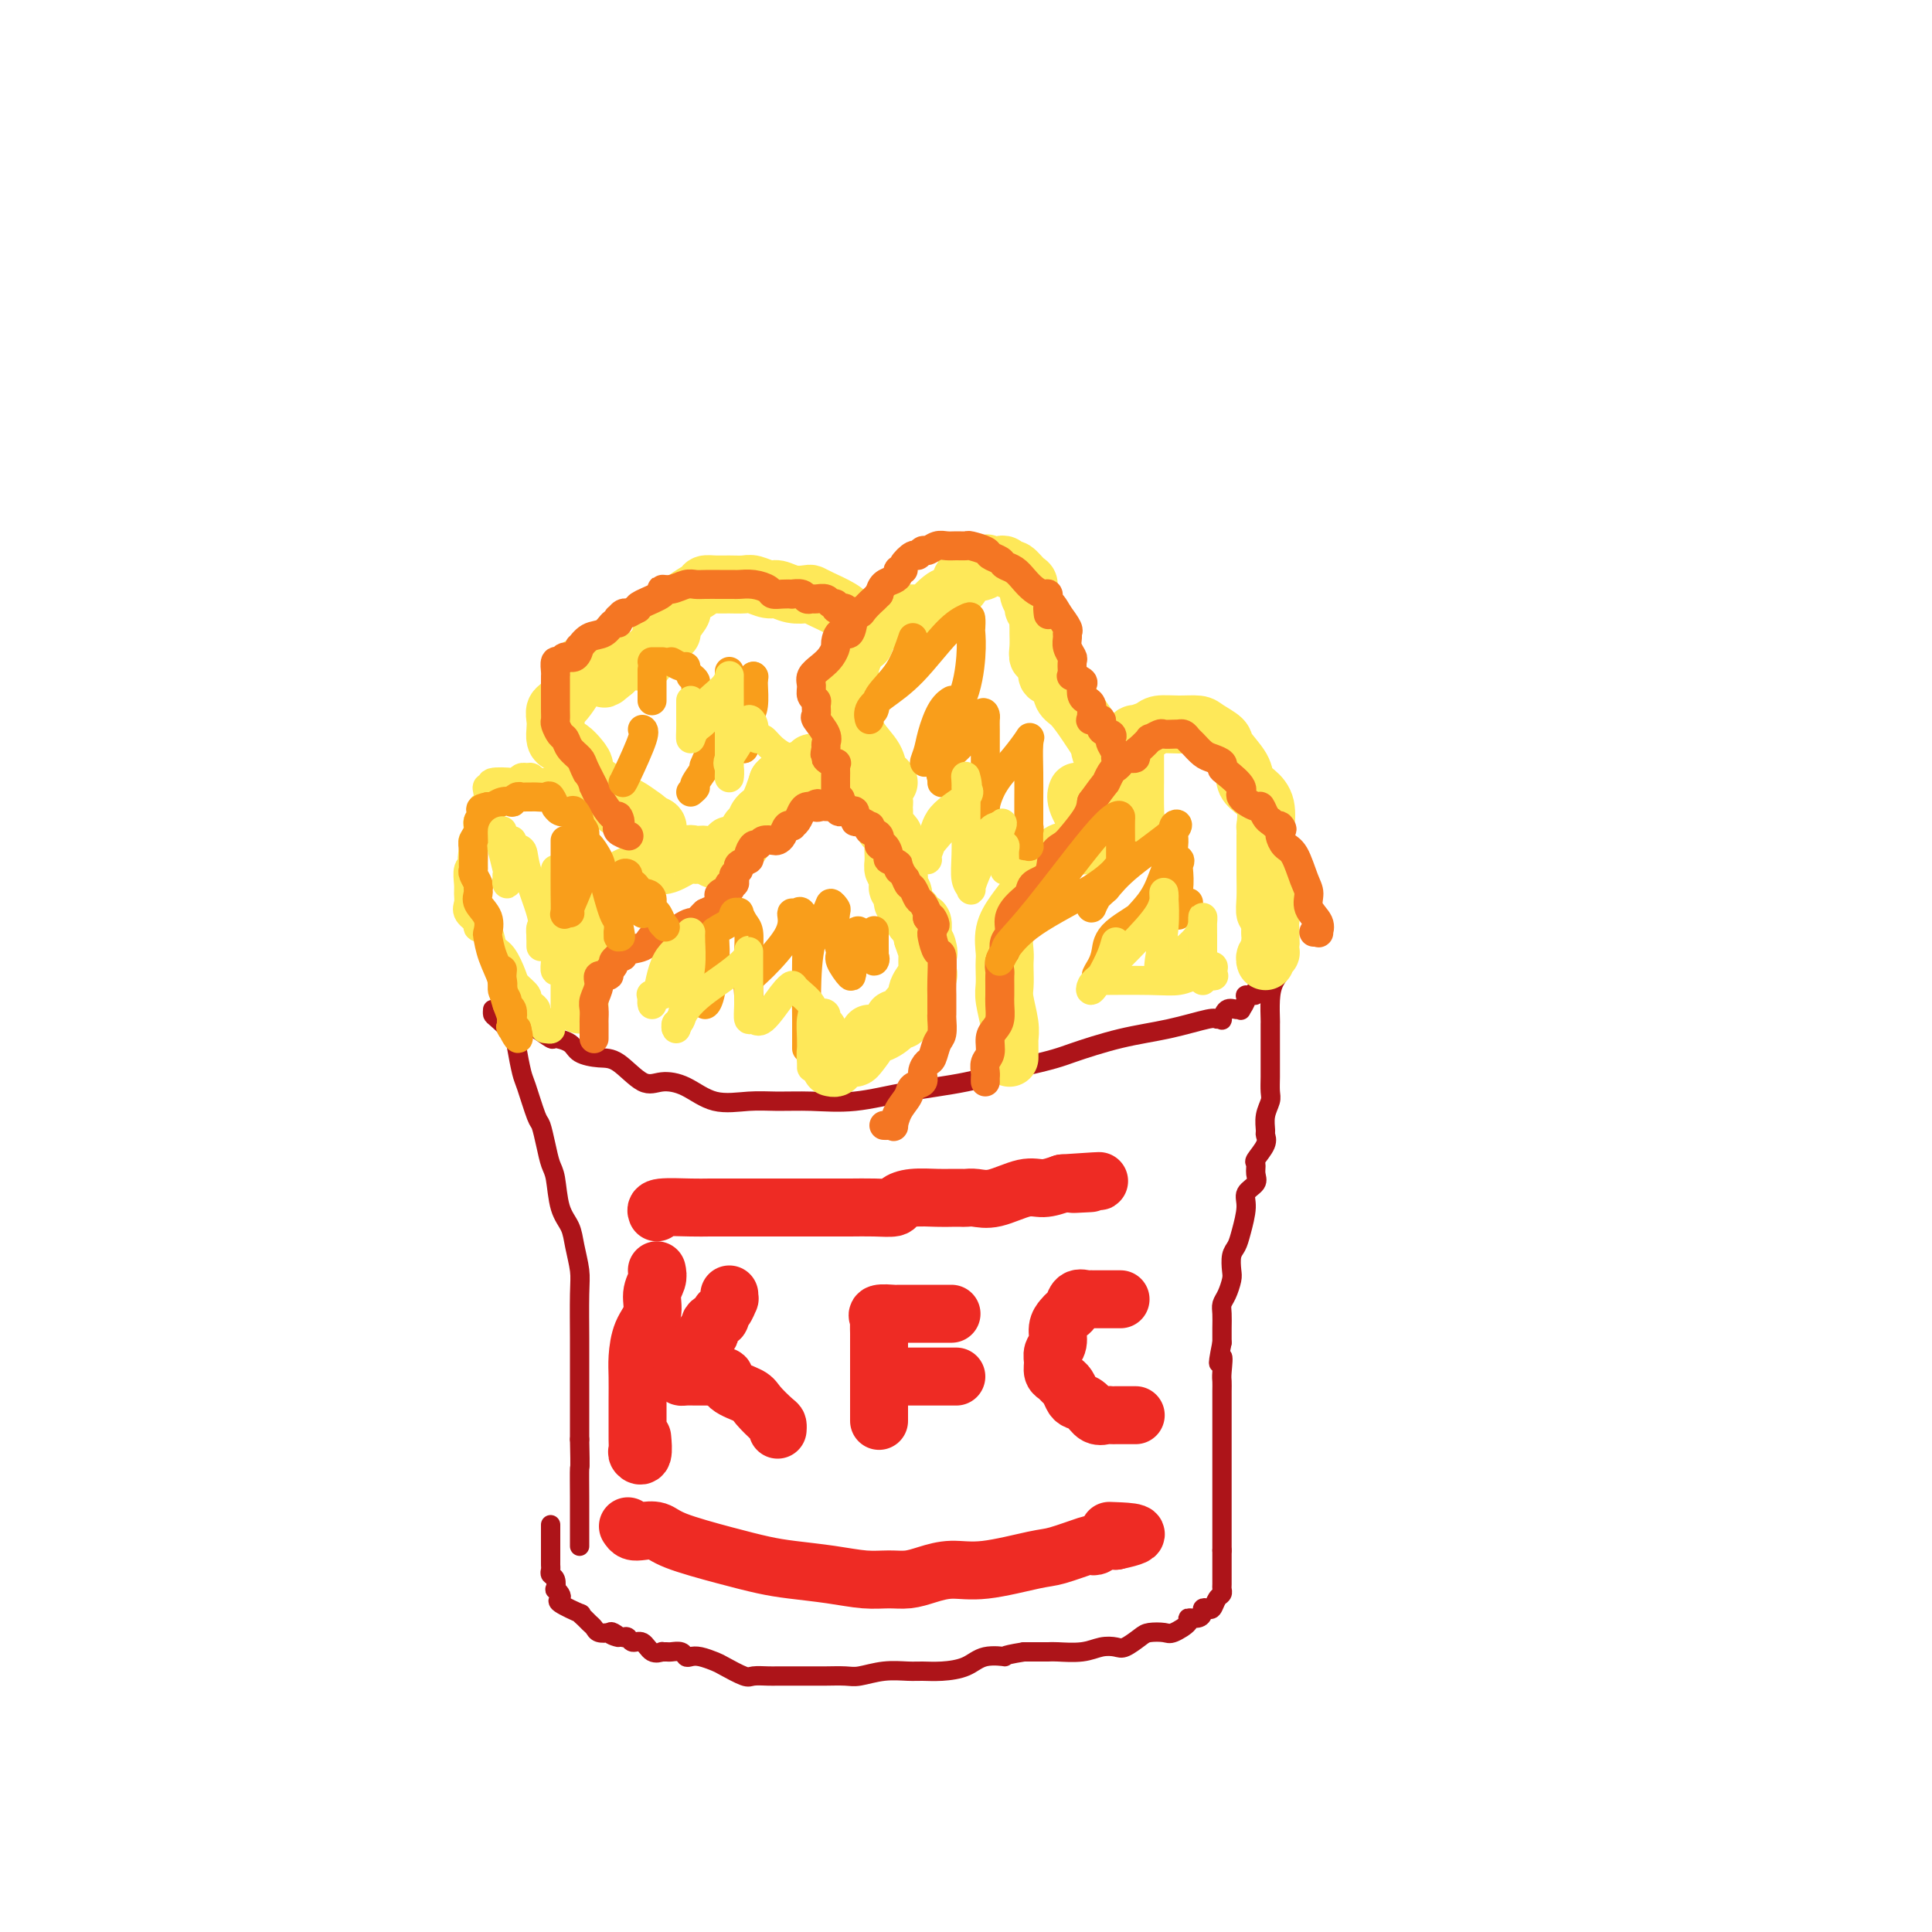 <svg viewBox='0 0 400 400' version='1.1' xmlns='http://www.w3.org/2000/svg' xmlns:xlink='http://www.w3.org/1999/xlink'><g fill='none' stroke='#AD1419' stroke-width='4' stroke-linecap='round' stroke-linejoin='round'><path d='M102,209c-0.028,0.386 -0.057,0.772 0,1c0.057,0.228 0.199,0.297 1,1c0.801,0.703 2.260,2.038 3,3c0.740,0.962 0.762,1.551 1,3c0.238,1.449 0.694,3.759 1,5c0.306,1.241 0.463,1.414 1,3c0.537,1.586 1.454,4.585 2,6c0.546,1.415 0.723,1.246 1,2c0.277,0.754 0.655,2.431 1,4c0.345,1.569 0.655,3.030 1,4c0.345,0.970 0.723,1.449 1,3c0.277,1.551 0.452,4.174 1,6c0.548,1.826 1.467,2.856 2,4c0.533,1.144 0.679,2.402 1,4c0.321,1.598 0.818,3.535 1,5c0.182,1.465 0.049,2.458 0,5c-0.049,2.542 -0.013,6.631 0,9c0.013,2.369 0.003,3.016 0,4c-0.003,0.984 -0.001,2.303 0,4c0.001,1.697 0.000,3.770 0,6c-0.000,2.230 -0.000,4.615 0,7'/><path d='M120,298c0.155,7.241 0.041,5.343 0,6c-0.041,0.657 -0.011,3.868 0,6c0.011,2.132 0.003,3.184 0,4c-0.003,0.816 -0.001,1.397 0,2c0.001,0.603 0.000,1.229 0,2c-0.000,0.771 -0.000,1.688 0,2c0.000,0.312 0.000,0.020 0,0c-0.000,-0.020 -0.000,0.232 0,0c0.000,-0.232 0.000,-0.947 0,-2c-0.000,-1.053 -0.000,-2.444 0,-3c0.000,-0.556 0.000,-0.278 0,0'/><path d='M104,211c0.326,-0.007 0.652,-0.014 1,0c0.348,0.014 0.717,0.050 1,0c0.283,-0.050 0.479,-0.186 1,0c0.521,0.186 1.365,0.693 2,1c0.635,0.307 1.060,0.414 2,1c0.940,0.586 2.393,1.649 3,2c0.607,0.351 0.366,-0.011 1,0c0.634,0.011 2.144,0.396 3,1c0.856,0.604 1.060,1.426 2,2c0.940,0.574 2.616,0.901 4,1c1.384,0.099 2.475,-0.029 4,1c1.525,1.029 3.484,3.214 5,4c1.516,0.786 2.588,0.172 4,0c1.412,-0.172 3.165,0.097 5,1c1.835,0.903 3.753,2.440 6,3c2.247,0.560 4.822,0.144 7,0c2.178,-0.144 3.957,-0.016 6,0c2.043,0.016 4.348,-0.081 7,0c2.652,0.081 5.649,0.341 9,0c3.351,-0.341 7.056,-1.284 11,-2c3.944,-0.716 8.127,-1.205 12,-2c3.873,-0.795 7.437,-1.898 11,-3'/><path d='M211,221c7.274,-1.604 8.460,-2.114 11,-3c2.540,-0.886 6.436,-2.147 10,-3c3.564,-0.853 6.797,-1.298 10,-2c3.203,-0.702 6.377,-1.660 8,-2c1.623,-0.340 1.695,-0.063 2,0c0.305,0.063 0.842,-0.089 1,0c0.158,0.089 -0.064,0.418 0,0c0.064,-0.418 0.414,-1.583 1,-2c0.586,-0.417 1.409,-0.088 2,0c0.591,0.088 0.951,-0.066 1,0c0.049,0.066 -0.213,0.353 0,0c0.213,-0.353 0.902,-1.346 1,-2c0.098,-0.654 -0.394,-0.968 0,-1c0.394,-0.032 1.675,0.217 2,0c0.325,-0.217 -0.307,-0.899 0,-1c0.307,-0.101 1.554,0.379 2,0c0.446,-0.379 0.092,-1.618 0,-2c-0.092,-0.382 0.078,0.094 0,0c-0.078,-0.094 -0.406,-0.756 0,-1c0.406,-0.244 1.544,-0.070 2,0c0.456,0.070 0.228,0.035 0,0'/><path d='M264,202c1.762,-1.346 0.668,-0.210 0,1c-0.668,1.210 -0.911,2.496 -1,4c-0.089,1.504 -0.024,3.226 0,4c0.024,0.774 0.006,0.598 0,1c-0.006,0.402 -0.002,1.380 0,2c0.002,0.620 0.000,0.880 0,2c-0.000,1.120 0.001,3.100 0,4c-0.001,0.900 -0.004,0.719 0,1c0.004,0.281 0.015,1.025 0,2c-0.015,0.975 -0.057,2.183 0,3c0.057,0.817 0.214,1.243 0,2c-0.214,0.757 -0.797,1.846 -1,3c-0.203,1.154 -0.026,2.374 0,3c0.026,0.626 -0.099,0.657 0,1c0.099,0.343 0.421,0.998 0,2c-0.421,1.002 -1.585,2.351 -2,3c-0.415,0.649 -0.082,0.598 0,1c0.082,0.402 -0.086,1.259 0,2c0.086,0.741 0.427,1.368 0,2c-0.427,0.632 -1.621,1.270 -2,2c-0.379,0.730 0.056,1.550 0,3c-0.056,1.450 -0.603,3.528 -1,5c-0.397,1.472 -0.645,2.337 -1,3c-0.355,0.663 -0.817,1.122 -1,2c-0.183,0.878 -0.088,2.174 0,3c0.088,0.826 0.167,1.183 0,2c-0.167,0.817 -0.581,2.095 -1,3c-0.419,0.905 -0.844,1.439 -1,2c-0.156,0.561 -0.042,1.151 0,2c0.042,0.849 0.012,1.957 0,3c-0.012,1.043 -0.006,2.022 0,3'/><path d='M253,278c-1.392,6.866 -0.373,3.531 0,3c0.373,-0.531 0.100,1.742 0,3c-0.100,1.258 -0.027,1.502 0,2c0.027,0.498 0.007,1.250 0,2c-0.007,0.750 -0.002,1.498 0,2c0.002,0.502 0.001,0.757 0,1c-0.001,0.243 -0.000,0.474 0,1c0.000,0.526 0.000,1.345 0,2c-0.000,0.655 -0.000,1.144 0,2c0.000,0.856 0.000,2.079 0,3c-0.000,0.921 -0.000,1.542 0,2c0.000,0.458 0.000,0.754 0,1c-0.000,0.246 -0.000,0.442 0,1c0.000,0.558 0.000,1.477 0,2c-0.000,0.523 -0.000,0.651 0,2c0.000,1.349 0.000,3.920 0,5c-0.000,1.080 -0.000,0.671 0,1c0.000,0.329 0.000,1.397 0,2c-0.000,0.603 -0.000,0.740 0,1c0.000,0.260 0.000,0.643 0,1c-0.000,0.357 -0.000,0.687 0,1c0.000,0.313 0.000,0.610 0,1c-0.000,0.390 -0.000,0.874 0,1c0.000,0.126 0.000,-0.107 0,0c0.000,0.107 0.000,0.553 0,1'/><path d='M253,321c-0.000,6.992 -0.000,2.973 0,2c0.000,-0.973 0.001,1.102 0,2c-0.001,0.898 -0.003,0.621 0,1c0.003,0.379 0.012,1.416 0,2c-0.012,0.584 -0.044,0.717 0,1c0.044,0.283 0.166,0.716 0,1c-0.166,0.284 -0.618,0.419 -1,1c-0.382,0.581 -0.692,1.610 -1,2c-0.308,0.390 -0.613,0.143 -1,0c-0.387,-0.143 -0.858,-0.180 -1,0c-0.142,0.180 0.043,0.578 0,1c-0.043,0.422 -0.314,0.870 -1,1c-0.686,0.130 -1.787,-0.057 -2,0c-0.213,0.057 0.464,0.357 0,1c-0.464,0.643 -2.068,1.630 -3,2c-0.932,0.370 -1.194,0.124 -2,0c-0.806,-0.124 -2.158,-0.125 -3,0c-0.842,0.125 -1.175,0.377 -2,1c-0.825,0.623 -2.144,1.617 -3,2c-0.856,0.383 -1.250,0.155 -2,0c-0.750,-0.155 -1.857,-0.238 -3,0c-1.143,0.238 -2.323,0.796 -4,1c-1.677,0.204 -3.852,0.055 -5,0c-1.148,-0.055 -1.271,-0.015 -2,0c-0.729,0.015 -2.066,0.004 -3,0c-0.934,-0.004 -1.467,-0.002 -2,0'/><path d='M212,342c-5.506,0.873 -3.772,1.057 -4,1c-0.228,-0.057 -2.419,-0.355 -4,0c-1.581,0.355 -2.554,1.362 -4,2c-1.446,0.638 -3.367,0.907 -5,1c-1.633,0.093 -2.977,0.011 -4,0c-1.023,-0.011 -1.723,0.050 -3,0c-1.277,-0.050 -3.131,-0.209 -5,0c-1.869,0.209 -3.753,0.788 -5,1c-1.247,0.212 -1.857,0.057 -3,0c-1.143,-0.057 -2.819,-0.015 -4,0c-1.181,0.015 -1.868,0.004 -3,0c-1.132,-0.004 -2.710,0.001 -4,0c-1.290,-0.001 -2.293,-0.007 -3,0c-0.707,0.007 -1.119,0.027 -2,0c-0.881,-0.027 -2.232,-0.102 -3,0c-0.768,0.102 -0.955,0.381 -2,0c-1.045,-0.381 -2.949,-1.422 -4,-2c-1.051,-0.578 -1.250,-0.695 -2,-1c-0.750,-0.305 -2.050,-0.800 -3,-1c-0.950,-0.200 -1.550,-0.106 -2,0c-0.450,0.106 -0.752,0.225 -1,0c-0.248,-0.225 -0.443,-0.793 -1,-1c-0.557,-0.207 -1.476,-0.053 -2,0c-0.524,0.053 -0.654,0.007 -1,0c-0.346,-0.007 -0.908,0.027 -1,0c-0.092,-0.027 0.288,-0.116 0,0c-0.288,0.116 -1.243,0.437 -2,0c-0.757,-0.437 -1.316,-1.633 -2,-2c-0.684,-0.367 -1.492,0.093 -2,0c-0.508,-0.093 -0.717,-0.741 -1,-1c-0.283,-0.259 -0.642,-0.130 -1,0'/><path d='M129,339c-4.351,-1.178 -1.729,-0.122 -1,0c0.729,0.122 -0.435,-0.688 -1,-1c-0.565,-0.312 -0.532,-0.125 -1,0c-0.468,0.125 -1.437,0.187 -2,0c-0.563,-0.187 -0.721,-0.623 -1,-1c-0.279,-0.377 -0.678,-0.696 -1,-1c-0.322,-0.304 -0.566,-0.592 -1,-1c-0.434,-0.408 -1.058,-0.935 -1,-1c0.058,-0.065 0.796,0.332 0,0c-0.796,-0.332 -3.128,-1.394 -4,-2c-0.872,-0.606 -0.285,-0.758 0,-1c0.285,-0.242 0.269,-0.576 0,-1c-0.269,-0.424 -0.790,-0.940 -1,-1c-0.210,-0.060 -0.109,0.335 0,0c0.109,-0.335 0.225,-1.399 0,-2c-0.225,-0.601 -0.792,-0.738 -1,-1c-0.208,-0.262 -0.056,-0.647 0,-1c0.056,-0.353 0.015,-0.674 0,-1c-0.015,-0.326 -0.004,-0.659 0,-1c0.004,-0.341 0.001,-0.691 0,-1c-0.001,-0.309 -0.000,-0.578 0,-1c0.000,-0.422 0.000,-0.998 0,-2c-0.000,-1.002 -0.000,-2.429 0,-3c0.000,-0.571 0.000,-0.285 0,0'/></g>
<g fill='none' stroke='#EE2B24' stroke-width='12' stroke-linecap='round' stroke-linejoin='round'><path d='M136,263c0.127,0.604 0.255,1.207 0,2c-0.255,0.793 -0.891,1.775 -1,3c-0.109,1.225 0.311,2.694 0,4c-0.311,1.306 -1.351,2.451 -2,4c-0.649,1.549 -0.906,3.503 -1,5c-0.094,1.497 -0.025,2.536 0,4c0.025,1.464 0.007,3.352 0,5c-0.007,1.648 -0.003,3.058 0,4c0.003,0.942 0.005,1.418 0,2c-0.005,0.582 -0.015,1.269 0,2c0.015,0.731 0.057,1.505 0,2c-0.057,0.495 -0.211,0.710 0,1c0.211,0.290 0.788,0.655 1,0c0.212,-0.655 0.061,-2.330 0,-3c-0.061,-0.670 -0.030,-0.335 0,0'/><path d='M151,268c-0.021,0.477 -0.042,0.954 0,1c0.042,0.046 0.147,-0.340 0,0c-0.147,0.340 -0.546,1.405 -1,2c-0.454,0.595 -0.963,0.719 -1,1c-0.037,0.281 0.398,0.718 0,1c-0.398,0.282 -1.631,0.408 -2,1c-0.369,0.592 0.125,1.650 0,2c-0.125,0.350 -0.869,-0.007 -1,0c-0.131,0.007 0.350,0.380 0,1c-0.350,0.620 -1.530,1.489 -2,2c-0.470,0.511 -0.230,0.665 0,1c0.230,0.335 0.450,0.850 0,1c-0.450,0.150 -1.568,-0.065 -2,0c-0.432,0.065 -0.177,0.410 0,1c0.177,0.590 0.276,1.426 0,2c-0.276,0.574 -0.927,0.886 -1,1c-0.073,0.114 0.431,0.031 1,0c0.569,-0.031 1.204,-0.008 2,0c0.796,0.008 1.753,0.002 2,0c0.247,-0.002 -0.215,-0.001 0,0c0.215,0.001 1.108,0.000 2,0'/><path d='M148,285c1.380,0.525 1.830,-0.164 2,0c0.170,0.164 0.060,1.181 1,2c0.940,0.819 2.931,1.438 4,2c1.069,0.562 1.214,1.065 2,2c0.786,0.935 2.211,2.302 3,3c0.789,0.698 0.943,0.726 1,1c0.057,0.274 0.016,0.792 0,1c-0.016,0.208 -0.008,0.104 0,0'/><path d='M182,294c0.000,0.160 0.000,0.319 0,0c-0.000,-0.319 -0.000,-1.117 0,-2c0.000,-0.883 0.000,-1.850 0,-3c-0.000,-1.150 -0.000,-2.484 0,-4c0.000,-1.516 0.000,-3.213 0,-4c-0.000,-0.787 -0.000,-0.662 0,-1c0.000,-0.338 0.001,-1.137 0,-2c-0.001,-0.863 -0.003,-1.790 0,-2c0.003,-0.210 0.011,0.298 0,0c-0.011,-0.298 -0.043,-1.400 0,-2c0.043,-0.600 0.160,-0.697 0,-1c-0.160,-0.303 -0.597,-0.813 0,-1c0.597,-0.187 2.229,-0.050 3,0c0.771,0.050 0.683,0.013 1,0c0.317,-0.013 1.040,-0.004 2,0c0.960,0.004 2.156,0.001 3,0c0.844,-0.001 1.337,-0.000 2,0c0.663,0.000 1.497,0.000 2,0c0.503,-0.000 0.674,-0.000 1,0c0.326,0.000 0.807,0.000 1,0c0.193,-0.000 0.096,-0.000 0,0'/><path d='M186,285c-0.089,0.000 -0.178,0.000 0,0c0.178,0.000 0.622,0.000 1,0c0.378,0.000 0.690,0.000 1,0c0.310,0.000 0.618,0.000 1,0c0.382,0.000 0.837,0.000 1,0c0.163,0.000 0.033,0.000 1,0c0.967,0.000 3.030,0.000 4,0c0.970,0.000 0.848,0.000 1,0c0.152,0.000 0.579,0.000 1,0c0.421,0.000 0.834,0.000 1,0c0.166,0.000 0.083,0.000 0,0'/><path d='M232,269c-0.497,-0.000 -0.994,-0.000 -1,0c-0.006,0.000 0.480,0.001 0,0c-0.480,-0.001 -1.925,-0.002 -3,0c-1.075,0.002 -1.779,0.007 -2,0c-0.221,-0.007 0.043,-0.027 0,0c-0.043,0.027 -0.392,0.101 -1,0c-0.608,-0.101 -1.473,-0.376 -2,0c-0.527,0.376 -0.714,1.403 -1,2c-0.286,0.597 -0.669,0.765 -1,1c-0.331,0.235 -0.610,0.538 -1,1c-0.390,0.462 -0.890,1.083 -1,2c-0.110,0.917 0.170,2.129 0,3c-0.170,0.871 -0.789,1.399 -1,2c-0.211,0.601 -0.015,1.273 0,2c0.015,0.727 -0.150,1.508 0,2c0.150,0.492 0.617,0.695 1,1c0.383,0.305 0.683,0.710 1,1c0.317,0.290 0.651,0.463 1,1c0.349,0.537 0.713,1.436 1,2c0.287,0.564 0.496,0.792 1,1c0.504,0.208 1.302,0.395 2,1c0.698,0.605 1.296,1.626 2,2c0.704,0.374 1.515,0.100 2,0c0.485,-0.100 0.645,-0.027 1,0c0.355,0.027 0.904,0.007 1,0c0.096,-0.007 -0.262,-0.002 0,0c0.262,0.002 1.142,0.001 2,0c0.858,-0.001 1.692,-0.000 2,0c0.308,0.000 0.088,0.000 0,0c-0.088,-0.000 -0.044,-0.000 0,0'/><path d='M130,316c0.272,0.412 0.545,0.824 1,1c0.455,0.176 1.093,0.117 2,0c0.907,-0.117 2.084,-0.291 3,0c0.916,0.291 1.572,1.047 4,2c2.428,0.953 6.627,2.101 10,3c3.373,0.899 5.921,1.547 8,2c2.079,0.453 3.690,0.711 6,1c2.310,0.289 5.320,0.611 8,1c2.680,0.389 5.030,0.846 7,1c1.970,0.154 3.561,0.005 5,0c1.439,-0.005 2.728,0.135 4,0c1.272,-0.135 2.528,-0.546 4,-1c1.472,-0.454 3.159,-0.952 5,-1c1.841,-0.048 3.838,0.355 7,0c3.162,-0.355 7.491,-1.467 10,-2c2.509,-0.533 3.197,-0.486 5,-1c1.803,-0.514 4.721,-1.588 6,-2c1.279,-0.412 0.920,-0.163 1,0c0.080,0.163 0.600,0.240 1,0c0.400,-0.240 0.682,-0.796 1,-1c0.318,-0.204 0.673,-0.055 1,0c0.327,0.055 0.627,0.015 1,0c0.373,-0.015 0.821,-0.004 1,0c0.179,0.004 0.090,0.002 0,0'/><path d='M231,319c8.089,-1.689 2.311,-1.911 0,-2c-2.311,-0.089 -1.156,-0.044 0,0'/><path d='M136,251c-0.166,-0.423 -0.332,-0.845 1,-1c1.332,-0.155 4.163,-0.041 6,0c1.837,0.041 2.681,0.011 4,0c1.319,-0.011 3.112,-0.003 5,0c1.888,0.003 3.871,0.001 6,0c2.129,-0.001 4.406,-0.000 6,0c1.594,0.000 2.506,0.000 3,0c0.494,-0.000 0.570,0.000 1,0c0.430,-0.000 1.212,-0.000 2,0c0.788,0.000 1.581,0.001 2,0c0.419,-0.001 0.464,-0.003 1,0c0.536,0.003 1.562,0.011 3,0c1.438,-0.011 3.288,-0.041 5,0c1.712,0.041 3.288,0.155 4,0c0.712,-0.155 0.562,-0.577 1,-1c0.438,-0.423 1.465,-0.845 3,-1c1.535,-0.155 3.579,-0.042 5,0c1.421,0.042 2.219,0.013 3,0c0.781,-0.013 1.545,-0.011 2,0c0.455,0.011 0.599,0.032 1,0c0.401,-0.032 1.058,-0.116 2,0c0.942,0.116 2.170,0.433 4,0c1.830,-0.433 4.262,-1.617 6,-2c1.738,-0.383 2.782,0.033 4,0c1.218,-0.033 2.609,-0.517 4,-1'/><path d='M220,245c13.560,-0.929 5.458,-0.250 3,0c-2.458,0.250 0.726,0.071 2,0c1.274,-0.071 0.637,-0.036 0,0'/></g>
<g fill='none' stroke='#FEE859' stroke-width='12' stroke-linecap='round' stroke-linejoin='round'><path d='M120,208c-0.000,-0.273 -0.000,-0.545 0,-1c0.000,-0.455 0.001,-1.091 0,-2c-0.001,-0.909 -0.002,-2.091 0,-3c0.002,-0.909 0.007,-1.544 0,-2c-0.007,-0.456 -0.027,-0.731 0,-1c0.027,-0.269 0.099,-0.530 0,-1c-0.099,-0.470 -0.370,-1.147 0,-2c0.370,-0.853 1.381,-1.881 2,-3c0.619,-1.119 0.845,-2.328 2,-4c1.155,-1.672 3.239,-3.808 4,-5c0.761,-1.192 0.197,-1.442 1,-2c0.803,-0.558 2.971,-1.425 4,-2c1.029,-0.575 0.919,-0.858 1,-1c0.081,-0.142 0.353,-0.144 1,0c0.647,0.144 1.668,0.435 3,0c1.332,-0.435 2.976,-1.594 4,-2c1.024,-0.406 1.427,-0.058 2,0c0.573,0.058 1.315,-0.175 2,0c0.685,0.175 1.314,0.757 2,1c0.686,0.243 1.430,0.145 2,0c0.570,-0.145 0.965,-0.338 1,-1c0.035,-0.662 -0.290,-1.792 0,-2c0.290,-0.208 1.194,0.504 2,0c0.806,-0.504 1.514,-2.226 2,-3c0.486,-0.774 0.749,-0.599 1,-1c0.251,-0.401 0.491,-1.377 1,-2c0.509,-0.623 1.288,-0.892 2,-2c0.712,-1.108 1.356,-3.054 2,-5'/><path d='M161,162c2.160,-2.366 2.059,-0.280 2,0c-0.059,0.280 -0.078,-1.246 1,-2c1.078,-0.754 3.252,-0.738 4,-1c0.748,-0.262 0.070,-0.804 0,-1c-0.070,-0.196 0.468,-0.047 1,0c0.532,0.047 1.058,-0.008 2,0c0.942,0.008 2.300,0.080 3,0c0.700,-0.080 0.740,-0.311 1,0c0.260,0.311 0.739,1.165 2,2c1.261,0.835 3.304,1.652 4,2c0.696,0.348 0.043,0.229 0,1c-0.043,0.771 0.522,2.433 1,3c0.478,0.567 0.868,0.039 1,0c0.132,-0.039 0.007,0.411 0,1c-0.007,0.589 0.103,1.316 0,2c-0.103,0.684 -0.421,1.325 0,2c0.421,0.675 1.581,1.384 2,2c0.419,0.616 0.099,1.138 0,2c-0.099,0.862 0.025,2.062 0,3c-0.025,0.938 -0.199,1.612 0,2c0.199,0.388 0.769,0.488 1,1c0.231,0.512 0.122,1.436 0,2c-0.122,0.564 -0.258,0.766 0,1c0.258,0.234 0.909,0.498 1,1c0.091,0.502 -0.378,1.243 0,2c0.378,0.757 1.604,1.530 2,2c0.396,0.470 -0.038,0.637 0,1c0.038,0.363 0.546,0.922 1,1c0.454,0.078 0.853,-0.325 1,0c0.147,0.325 0.042,1.379 0,2c-0.042,0.621 -0.021,0.811 0,1'/><path d='M191,194c1.774,5.351 1.207,2.729 1,2c-0.207,-0.729 -0.056,0.436 0,1c0.056,0.564 0.017,0.527 0,1c-0.017,0.473 -0.012,1.457 0,2c0.012,0.543 0.032,0.646 0,1c-0.032,0.354 -0.117,0.960 0,1c0.117,0.040 0.435,-0.485 0,0c-0.435,0.485 -1.622,1.980 -2,3c-0.378,1.020 0.054,1.566 0,2c-0.054,0.434 -0.593,0.757 -1,1c-0.407,0.243 -0.681,0.407 -1,1c-0.319,0.593 -0.683,1.617 -1,2c-0.317,0.383 -0.587,0.127 -1,0c-0.413,-0.127 -0.971,-0.124 -1,0c-0.029,0.124 0.469,0.369 0,1c-0.469,0.631 -1.904,1.647 -3,2c-1.096,0.353 -1.852,0.042 -2,0c-0.148,-0.042 0.311,0.184 0,1c-0.311,0.816 -1.392,2.223 -2,3c-0.608,0.777 -0.741,0.925 -1,1c-0.259,0.075 -0.643,0.076 -1,0c-0.357,-0.076 -0.688,-0.231 -1,0c-0.312,0.231 -0.606,0.846 -1,1c-0.394,0.154 -0.889,-0.155 -1,0c-0.111,0.155 0.162,0.772 0,1c-0.162,0.228 -0.761,0.065 -1,0c-0.239,-0.065 -0.120,-0.033 0,0'/><path d='M209,219c-0.002,-0.748 -0.004,-1.495 0,-2c0.004,-0.505 0.015,-0.767 0,-1c-0.015,-0.233 -0.057,-0.436 0,-1c0.057,-0.564 0.211,-1.488 0,-3c-0.211,-1.512 -0.788,-3.611 -1,-5c-0.212,-1.389 -0.058,-2.069 0,-3c0.058,-0.931 0.021,-2.114 0,-3c-0.021,-0.886 -0.025,-1.474 0,-2c0.025,-0.526 0.080,-0.989 0,-2c-0.080,-1.011 -0.296,-2.569 0,-4c0.296,-1.431 1.105,-2.734 2,-4c0.895,-1.266 1.878,-2.496 3,-4c1.122,-1.504 2.384,-3.283 3,-4c0.616,-0.717 0.586,-0.373 1,-1c0.414,-0.627 1.272,-2.224 2,-3c0.728,-0.776 1.325,-0.730 2,-1c0.675,-0.270 1.427,-0.855 2,-1c0.573,-0.145 0.966,0.149 2,0c1.034,-0.149 2.708,-0.740 4,-1c1.292,-0.260 2.203,-0.189 3,0c0.797,0.189 1.482,0.495 2,0c0.518,-0.495 0.871,-1.793 1,-3c0.129,-1.207 0.035,-2.324 0,-4c-0.035,-1.676 -0.009,-3.913 0,-5c0.009,-1.087 0.003,-1.025 0,-2c-0.003,-0.975 -0.001,-2.988 0,-5'/><path d='M235,155c0.003,-2.945 0.011,-2.309 0,-2c-0.011,0.309 -0.041,0.289 0,0c0.041,-0.289 0.152,-0.848 0,-1c-0.152,-0.152 -0.566,0.102 0,0c0.566,-0.102 2.114,-0.561 3,-1c0.886,-0.439 1.110,-0.857 2,-1c0.890,-0.143 2.446,-0.010 4,0c1.554,0.010 3.107,-0.104 4,0c0.893,0.104 1.128,0.426 2,1c0.872,0.574 2.383,1.399 3,2c0.617,0.601 0.341,0.977 1,2c0.659,1.023 2.254,2.692 3,4c0.746,1.308 0.645,2.254 1,3c0.355,0.746 1.167,1.291 2,2c0.833,0.709 1.687,1.581 2,3c0.313,1.419 0.084,3.385 0,4c-0.084,0.615 -0.023,-0.122 0,0c0.023,0.122 0.006,1.102 0,2c-0.006,0.898 -0.003,1.713 0,2c0.003,0.287 0.004,0.047 0,1c-0.004,0.953 -0.015,3.099 0,5c0.015,1.901 0.057,3.556 0,5c-0.057,1.444 -0.211,2.677 0,3c0.211,0.323 0.789,-0.264 1,0c0.211,0.264 0.057,1.379 0,2c-0.057,0.621 -0.016,0.749 0,1c0.016,0.251 0.008,0.626 0,1'/><path d='M263,193c0.159,4.351 0.057,2.227 0,2c-0.057,-0.227 -0.068,1.442 0,2c0.068,0.558 0.214,0.005 0,0c-0.214,-0.005 -0.788,0.537 -1,1c-0.212,0.463 -0.060,0.847 0,1c0.060,0.153 0.030,0.077 0,0'/><path d='M184,162c-0.320,-0.377 -0.639,-0.753 -1,-1c-0.361,-0.247 -0.762,-0.363 -1,-1c-0.238,-0.637 -0.313,-1.795 -1,-3c-0.687,-1.205 -1.988,-2.459 -3,-4c-1.012,-1.541 -1.736,-3.370 -2,-5c-0.264,-1.630 -0.067,-3.060 0,-4c0.067,-0.940 0.004,-1.390 0,-2c-0.004,-0.610 0.051,-1.379 0,-2c-0.051,-0.621 -0.207,-1.094 0,-2c0.207,-0.906 0.776,-2.247 1,-3c0.224,-0.753 0.101,-0.920 1,-2c0.899,-1.080 2.818,-3.074 4,-4c1.182,-0.926 1.625,-0.784 2,-1c0.375,-0.216 0.682,-0.790 1,-1c0.318,-0.210 0.648,-0.056 1,0c0.352,0.056 0.726,0.014 1,0c0.274,-0.014 0.449,-0.001 1,0c0.551,0.001 1.478,-0.011 2,0c0.522,0.011 0.639,0.043 1,0c0.361,-0.043 0.966,-0.162 1,0c0.034,0.162 -0.504,0.604 0,0c0.504,-0.604 2.048,-2.256 3,-3c0.952,-0.744 1.311,-0.581 2,-1c0.689,-0.419 1.707,-1.419 2,-2c0.293,-0.581 -0.138,-0.743 0,-1c0.138,-0.257 0.845,-0.608 1,-1c0.155,-0.392 -0.241,-0.826 0,-1c0.241,-0.174 1.121,-0.087 2,0'/><path d='M202,118c4.046,-2.646 1.662,-0.761 1,0c-0.662,0.761 0.400,0.399 1,0c0.600,-0.399 0.738,-0.835 1,-1c0.262,-0.165 0.647,-0.060 1,0c0.353,0.060 0.676,0.076 1,0c0.324,-0.076 0.651,-0.242 1,0c0.349,0.242 0.719,0.894 1,1c0.281,0.106 0.472,-0.333 1,0c0.528,0.333 1.394,1.437 2,2c0.606,0.563 0.951,0.585 1,1c0.049,0.415 -0.197,1.223 0,2c0.197,0.777 0.837,1.522 1,2c0.163,0.478 -0.153,0.690 0,1c0.153,0.310 0.773,0.719 1,1c0.227,0.281 0.060,0.433 0,1c-0.060,0.567 -0.012,1.549 0,2c0.012,0.451 -0.012,0.373 0,1c0.012,0.627 0.059,1.961 0,3c-0.059,1.039 -0.226,1.784 0,2c0.226,0.216 0.843,-0.096 1,0c0.157,0.096 -0.147,0.601 0,1c0.147,0.399 0.746,0.691 1,1c0.254,0.309 0.164,0.633 0,1c-0.164,0.367 -0.402,0.776 0,1c0.402,0.224 1.445,0.262 2,1c0.555,0.738 0.623,2.177 1,3c0.377,0.823 1.063,1.029 2,2c0.937,0.971 2.125,2.706 3,4c0.875,1.294 1.438,2.147 2,3'/><path d='M227,153c1.806,2.146 1.321,1.012 1,1c-0.321,-0.012 -0.479,1.097 0,2c0.479,0.903 1.595,1.598 2,2c0.405,0.402 0.101,0.510 0,1c-0.101,0.490 0.003,1.361 0,2c-0.003,0.639 -0.114,1.047 0,2c0.114,0.953 0.451,2.453 0,4c-0.451,1.547 -1.692,3.143 -2,4c-0.308,0.857 0.316,0.977 0,1c-0.316,0.023 -1.573,-0.050 -2,0c-0.427,0.050 -0.023,0.223 0,0c0.023,-0.223 -0.334,-0.843 -1,-2c-0.666,-1.157 -1.641,-2.850 -2,-4c-0.359,-1.150 -0.103,-1.757 0,-2c0.103,-0.243 0.051,-0.121 0,0'/><path d='M179,133c0.205,-0.780 0.410,-1.561 0,-2c-0.410,-0.439 -1.434,-0.538 -2,-1c-0.566,-0.462 -0.675,-1.287 -1,-2c-0.325,-0.713 -0.866,-1.314 -2,-2c-1.134,-0.686 -2.860,-1.456 -4,-2c-1.140,-0.544 -1.694,-0.863 -2,-1c-0.306,-0.137 -0.365,-0.093 -1,0c-0.635,0.093 -1.846,0.235 -3,0c-1.154,-0.235 -2.251,-0.848 -3,-1c-0.749,-0.152 -1.148,0.155 -2,0c-0.852,-0.155 -2.155,-0.774 -3,-1c-0.845,-0.226 -1.233,-0.058 -2,0c-0.767,0.058 -1.914,0.007 -3,0c-1.086,-0.007 -2.109,0.030 -3,0c-0.891,-0.030 -1.648,-0.126 -2,0c-0.352,0.126 -0.299,0.475 -1,1c-0.701,0.525 -2.158,1.227 -3,2c-0.842,0.773 -1.071,1.617 -1,2c0.071,0.383 0.440,0.306 0,1c-0.440,0.694 -1.689,2.160 -2,3c-0.311,0.840 0.316,1.055 0,1c-0.316,-0.055 -1.573,-0.378 -2,0c-0.427,0.378 -0.023,1.459 0,2c0.023,0.541 -0.336,0.543 -1,1c-0.664,0.457 -1.631,1.370 -2,2c-0.369,0.630 -0.138,0.977 -1,1c-0.862,0.023 -2.818,-0.279 -4,0c-1.182,0.279 -1.591,1.140 -2,2'/><path d='M127,139c-3.363,2.845 -1.270,0.958 -1,0c0.270,-0.958 -1.284,-0.986 -2,-1c-0.716,-0.014 -0.593,-0.015 -1,0c-0.407,0.015 -1.342,0.045 -2,0c-0.658,-0.045 -1.038,-0.164 -1,0c0.038,0.164 0.494,0.610 0,2c-0.494,1.390 -1.937,3.724 -3,5c-1.063,1.276 -1.747,1.494 -2,2c-0.253,0.506 -0.076,1.301 0,2c0.076,0.699 0.051,1.304 0,2c-0.051,0.696 -0.128,1.485 0,2c0.128,0.515 0.462,0.757 1,1c0.538,0.243 1.280,0.489 2,1c0.720,0.511 1.418,1.288 2,2c0.582,0.712 1.048,1.358 1,2c-0.048,0.642 -0.609,1.280 0,2c0.609,0.720 2.388,1.521 3,2c0.612,0.479 0.058,0.636 0,1c-0.058,0.364 0.380,0.935 1,1c0.620,0.065 1.421,-0.377 2,0c0.579,0.377 0.936,1.572 1,2c0.064,0.428 -0.165,0.089 0,0c0.165,-0.089 0.723,0.071 1,0c0.277,-0.071 0.273,-0.373 1,0c0.727,0.373 2.185,1.419 3,2c0.815,0.581 0.989,0.695 1,1c0.011,0.305 -0.140,0.801 0,1c0.140,0.199 0.570,0.099 1,0'/><path d='M135,171c2.105,1.563 0.368,0.470 0,0c-0.368,-0.470 0.632,-0.319 1,0c0.368,0.319 0.105,0.805 0,1c-0.105,0.195 -0.053,0.097 0,0'/></g>
<g fill='none' stroke='#F47623' stroke-width='6' stroke-linecap='round' stroke-linejoin='round'><path d='M123,215c0.000,0.057 0.000,0.114 0,0c-0.000,-0.114 -0.001,-0.400 0,-1c0.001,-0.600 0.005,-1.515 0,-2c-0.005,-0.485 -0.017,-0.540 0,-1c0.017,-0.460 0.065,-1.324 0,-2c-0.065,-0.676 -0.243,-1.165 0,-2c0.243,-0.835 0.906,-2.017 1,-3c0.094,-0.983 -0.382,-1.769 0,-2c0.382,-0.231 1.623,0.092 2,0c0.377,-0.092 -0.111,-0.599 0,-1c0.111,-0.401 0.819,-0.695 1,-1c0.181,-0.305 -0.165,-0.621 0,-1c0.165,-0.379 0.843,-0.822 1,-1c0.157,-0.178 -0.205,-0.093 0,0c0.205,0.093 0.977,0.193 1,0c0.023,-0.193 -0.703,-0.679 0,-1c0.703,-0.321 2.835,-0.478 4,-1c1.165,-0.522 1.361,-1.411 2,-2c0.639,-0.589 1.719,-0.880 2,-1c0.281,-0.120 -0.237,-0.070 0,0c0.237,0.070 1.229,0.159 2,0c0.771,-0.159 1.320,-0.568 2,-1c0.680,-0.432 1.492,-0.889 2,-1c0.508,-0.111 0.714,0.124 1,0c0.286,-0.124 0.653,-0.607 1,-1c0.347,-0.393 0.673,-0.697 1,-1'/><path d='M146,189c3.124,-1.516 1.433,-0.305 1,0c-0.433,0.305 0.392,-0.295 1,-1c0.608,-0.705 0.999,-1.513 1,-2c0.001,-0.487 -0.388,-0.651 0,-1c0.388,-0.349 1.554,-0.881 2,-1c0.446,-0.119 0.171,0.175 0,0c-0.171,-0.175 -0.238,-0.821 0,-1c0.238,-0.179 0.780,0.107 1,0c0.220,-0.107 0.119,-0.606 0,-1c-0.119,-0.394 -0.257,-0.682 0,-1c0.257,-0.318 0.909,-0.668 1,-1c0.091,-0.332 -0.379,-0.648 0,-1c0.379,-0.352 1.606,-0.739 2,-1c0.394,-0.261 -0.045,-0.396 0,-1c0.045,-0.604 0.575,-1.678 1,-2c0.425,-0.322 0.744,0.108 1,0c0.256,-0.108 0.450,-0.754 1,-1c0.550,-0.246 1.458,-0.090 2,0c0.542,0.090 0.719,0.116 1,0c0.281,-0.116 0.667,-0.373 1,-1c0.333,-0.627 0.614,-1.625 1,-2c0.386,-0.375 0.877,-0.129 1,0c0.123,0.129 -0.121,0.140 0,0c0.121,-0.140 0.607,-0.430 1,-1c0.393,-0.570 0.693,-1.421 1,-2c0.307,-0.579 0.621,-0.887 1,-1c0.379,-0.113 0.823,-0.032 1,0c0.177,0.032 0.089,0.016 0,0'/><path d='M168,167c2.035,-1.238 1.124,-0.332 1,0c-0.124,0.332 0.540,0.089 1,0c0.460,-0.089 0.715,-0.023 1,0c0.285,0.023 0.601,0.005 1,0c0.399,-0.005 0.880,0.003 1,0c0.120,-0.003 -0.122,-0.017 0,0c0.122,0.017 0.606,0.065 1,0c0.394,-0.065 0.696,-0.243 1,0c0.304,0.243 0.611,0.906 1,1c0.389,0.094 0.861,-0.382 1,0c0.139,0.382 -0.056,1.622 0,2c0.056,0.378 0.362,-0.107 1,0c0.638,0.107 1.606,0.807 2,1c0.394,0.193 0.213,-0.122 0,0c-0.213,0.122 -0.459,0.680 0,1c0.459,0.320 1.624,0.400 2,1c0.376,0.600 -0.035,1.719 0,2c0.035,0.281 0.516,-0.275 1,0c0.484,0.275 0.970,1.382 1,2c0.030,0.618 -0.395,0.747 0,1c0.395,0.253 1.611,0.630 2,1c0.389,0.370 -0.051,0.733 0,1c0.051,0.267 0.591,0.438 1,1c0.409,0.562 0.688,1.516 1,2c0.312,0.484 0.658,0.497 1,1c0.342,0.503 0.679,1.496 1,2c0.321,0.504 0.625,0.520 1,1c0.375,0.480 0.821,1.423 1,2c0.179,0.577 0.089,0.789 0,1'/><path d='M192,190c2.548,3.297 1.418,0.541 1,0c-0.418,-0.541 -0.122,1.133 0,2c0.122,0.867 0.071,0.928 0,1c-0.071,0.072 -0.163,0.154 0,1c0.163,0.846 0.579,2.454 1,3c0.421,0.546 0.845,0.030 1,1c0.155,0.970 0.042,3.426 0,5c-0.042,1.574 -0.011,2.265 0,3c0.011,0.735 0.004,1.513 0,2c-0.004,0.487 -0.004,0.681 0,1c0.004,0.319 0.012,0.762 0,1c-0.012,0.238 -0.044,0.273 0,1c0.044,0.727 0.165,2.148 0,3c-0.165,0.852 -0.617,1.135 -1,2c-0.383,0.865 -0.698,2.311 -1,3c-0.302,0.689 -0.591,0.621 -1,1c-0.409,0.379 -0.939,1.206 -1,2c-0.061,0.794 0.348,1.555 0,2c-0.348,0.445 -1.451,0.574 -2,1c-0.549,0.426 -0.542,1.147 -1,2c-0.458,0.853 -1.380,1.836 -2,3c-0.620,1.164 -0.937,2.508 -1,3c-0.063,0.492 0.127,0.132 0,0c-0.127,-0.132 -0.570,-0.035 -1,0c-0.430,0.035 -0.847,0.010 -1,0c-0.153,-0.010 -0.044,-0.003 0,0c0.044,0.003 0.022,0.001 0,0'/><path d='M204,224c-0.009,-0.359 -0.017,-0.719 0,-1c0.017,-0.281 0.060,-0.484 0,-1c-0.060,-0.516 -0.223,-1.344 0,-2c0.223,-0.656 0.830,-1.138 1,-2c0.170,-0.862 -0.098,-2.104 0,-3c0.098,-0.896 0.562,-1.447 1,-2c0.438,-0.553 0.849,-1.108 1,-2c0.151,-0.892 0.041,-2.122 0,-3c-0.041,-0.878 -0.012,-1.403 0,-2c0.012,-0.597 0.007,-1.264 0,-2c-0.007,-0.736 -0.016,-1.540 0,-2c0.016,-0.460 0.056,-0.574 0,-1c-0.056,-0.426 -0.207,-1.163 0,-2c0.207,-0.837 0.772,-1.774 1,-2c0.228,-0.226 0.119,0.259 0,0c-0.119,-0.259 -0.249,-1.262 0,-2c0.249,-0.738 0.877,-1.209 1,-2c0.123,-0.791 -0.257,-1.900 0,-3c0.257,-1.100 1.153,-2.189 2,-3c0.847,-0.811 1.645,-1.344 2,-2c0.355,-0.656 0.268,-1.434 1,-2c0.732,-0.566 2.283,-0.921 3,-2c0.717,-1.079 0.598,-2.883 1,-4c0.402,-1.117 1.324,-1.547 2,-2c0.676,-0.453 1.105,-0.930 2,-2c0.895,-1.070 2.256,-2.734 3,-4c0.744,-1.266 0.872,-2.133 1,-3'/><path d='M226,166c3.261,-4.511 2.914,-3.787 3,-4c0.086,-0.213 0.605,-1.363 1,-2c0.395,-0.637 0.666,-0.763 1,-1c0.334,-0.237 0.732,-0.587 1,-1c0.268,-0.413 0.405,-0.889 1,-1c0.595,-0.111 1.646,0.143 2,0c0.354,-0.143 0.011,-0.683 0,-1c-0.011,-0.317 0.311,-0.411 1,-1c0.689,-0.589 1.746,-1.675 2,-2c0.254,-0.325 -0.296,0.109 0,0c0.296,-0.109 1.438,-0.761 2,-1c0.562,-0.239 0.546,-0.065 1,0c0.454,0.065 1.379,0.021 2,0c0.621,-0.021 0.939,-0.018 1,0c0.061,0.018 -0.135,0.050 0,0c0.135,-0.050 0.602,-0.182 1,0c0.398,0.182 0.727,0.679 1,1c0.273,0.321 0.490,0.468 1,1c0.510,0.532 1.314,1.450 2,2c0.686,0.550 1.254,0.732 2,1c0.746,0.268 1.672,0.624 2,1c0.328,0.376 0.060,0.774 0,1c-0.060,0.226 0.088,0.279 1,1c0.912,0.721 2.587,2.109 3,3c0.413,0.891 -0.436,1.286 0,2c0.436,0.714 2.158,1.748 3,2c0.842,0.252 0.804,-0.278 1,0c0.196,0.278 0.628,1.365 1,2c0.372,0.635 0.686,0.817 1,1'/><path d='M263,170c3.390,2.959 2.364,1.356 2,1c-0.364,-0.356 -0.067,0.534 0,1c0.067,0.466 -0.097,0.508 0,1c0.097,0.492 0.455,1.433 1,2c0.545,0.567 1.278,0.760 2,2c0.722,1.240 1.433,3.527 2,5c0.567,1.473 0.990,2.132 1,3c0.010,0.868 -0.393,1.945 0,3c0.393,1.055 1.583,2.086 2,3c0.417,0.914 0.060,1.709 0,2c-0.060,0.291 0.176,0.078 0,0c-0.176,-0.078 -0.765,-0.022 -1,0c-0.235,0.022 -0.118,0.011 0,0'/><path d='M232,157c-0.452,0.059 -0.903,0.118 -1,0c-0.097,-0.118 0.162,-0.411 0,-1c-0.162,-0.589 -0.745,-1.472 -1,-2c-0.255,-0.528 -0.181,-0.702 0,-1c0.181,-0.298 0.469,-0.720 0,-1c-0.469,-0.280 -1.695,-0.417 -2,-1c-0.305,-0.583 0.311,-1.613 0,-2c-0.311,-0.387 -1.550,-0.131 -2,0c-0.450,0.131 -0.110,0.138 0,0c0.110,-0.138 -0.010,-0.422 0,-1c0.010,-0.578 0.148,-1.450 0,-2c-0.148,-0.550 -0.583,-0.778 -1,-1c-0.417,-0.222 -0.816,-0.437 -1,-1c-0.184,-0.563 -0.154,-1.473 0,-2c0.154,-0.527 0.433,-0.670 0,-1c-0.433,-0.330 -1.579,-0.847 -2,-1c-0.421,-0.153 -0.117,0.058 0,0c0.117,-0.058 0.045,-0.386 0,-1c-0.045,-0.614 -0.065,-1.513 0,-2c0.065,-0.487 0.215,-0.563 0,-1c-0.215,-0.437 -0.795,-1.236 -1,-2c-0.205,-0.764 -0.034,-1.493 0,-2c0.034,-0.507 -0.068,-0.790 0,-1c0.068,-0.210 0.305,-0.346 0,-1c-0.305,-0.654 -1.153,-1.827 -2,-3'/><path d='M219,127c-2.462,-4.553 -2.116,-0.935 -2,0c0.116,0.935 0.001,-0.813 0,-2c-0.001,-1.187 0.113,-1.813 0,-2c-0.113,-0.187 -0.454,0.066 -1,0c-0.546,-0.066 -1.297,-0.451 -2,-1c-0.703,-0.549 -1.359,-1.260 -2,-2c-0.641,-0.740 -1.269,-1.507 -2,-2c-0.731,-0.493 -1.566,-0.710 -2,-1c-0.434,-0.290 -0.469,-0.652 -1,-1c-0.531,-0.348 -1.560,-0.682 -2,-1c-0.440,-0.318 -0.292,-0.621 -1,-1c-0.708,-0.379 -2.272,-0.835 -3,-1c-0.728,-0.165 -0.618,-0.040 -1,0c-0.382,0.040 -1.254,-0.004 -2,0c-0.746,0.004 -1.366,0.058 -2,0c-0.634,-0.058 -1.282,-0.228 -2,0c-0.718,0.228 -1.507,0.852 -2,1c-0.493,0.148 -0.691,-0.181 -1,0c-0.309,0.181 -0.728,0.871 -1,1c-0.272,0.129 -0.398,-0.302 -1,0c-0.602,0.302 -1.680,1.338 -2,2c-0.320,0.662 0.118,0.950 0,1c-0.118,0.050 -0.791,-0.139 -1,0c-0.209,0.139 0.047,0.604 0,1c-0.047,0.396 -0.397,0.722 -1,1c-0.603,0.278 -1.458,0.508 -2,1c-0.542,0.492 -0.771,1.246 -1,2'/><path d='M182,123c-1.510,1.519 -0.785,0.815 -1,1c-0.215,0.185 -1.371,1.259 -2,2c-0.629,0.741 -0.733,1.148 -1,1c-0.267,-0.148 -0.698,-0.850 -1,0c-0.302,0.850 -0.476,3.253 -1,4c-0.524,0.747 -1.400,-0.162 -2,0c-0.600,0.162 -0.925,1.394 -1,2c-0.075,0.606 0.099,0.585 0,1c-0.099,0.415 -0.473,1.267 -1,2c-0.527,0.733 -1.209,1.349 -2,2c-0.791,0.651 -1.690,1.339 -2,2c-0.310,0.661 -0.030,1.295 0,2c0.030,0.705 -0.190,1.483 0,2c0.190,0.517 0.791,0.775 1,1c0.209,0.225 0.028,0.417 0,1c-0.028,0.583 0.098,1.556 0,2c-0.098,0.444 -0.421,0.360 0,1c0.421,0.640 1.584,2.004 2,3c0.416,0.996 0.083,1.625 0,2c-0.083,0.375 0.083,0.495 0,1c-0.083,0.505 -0.414,1.396 0,2c0.414,0.604 1.575,0.921 2,1c0.425,0.079 0.114,-0.081 0,0c-0.114,0.081 -0.031,0.403 0,1c0.031,0.597 0.008,1.469 0,2c-0.008,0.531 -0.002,0.720 0,1c0.002,0.280 0.001,0.652 0,1c-0.001,0.348 -0.000,0.670 0,1c0.000,0.330 0.000,0.666 0,1c-0.000,0.334 -0.000,0.667 0,1'/><path d='M173,166c1.000,4.044 1.000,1.156 1,0c0.000,-1.156 0.000,-0.578 0,0'/><path d='M176,127c0.119,-0.030 0.238,-0.059 0,0c-0.238,0.059 -0.833,0.208 -1,0c-0.167,-0.208 0.096,-0.773 0,-1c-0.096,-0.227 -0.549,-0.117 -1,0c-0.451,0.117 -0.898,0.242 -1,0c-0.102,-0.242 0.142,-0.850 0,-1c-0.142,-0.150 -0.668,0.157 -1,0c-0.332,-0.157 -0.469,-0.778 -1,-1c-0.531,-0.222 -1.457,-0.045 -2,0c-0.543,0.045 -0.704,-0.040 -1,0c-0.296,0.040 -0.726,0.207 -1,0c-0.274,-0.207 -0.392,-0.787 -1,-1c-0.608,-0.213 -1.705,-0.060 -2,0c-0.295,0.060 0.214,0.026 0,0c-0.214,-0.026 -1.150,-0.046 -2,0c-0.850,0.046 -1.614,0.156 -2,0c-0.386,-0.156 -0.393,-0.578 -1,-1c-0.607,-0.422 -1.814,-0.845 -3,-1c-1.186,-0.155 -2.352,-0.042 -3,0c-0.648,0.042 -0.779,0.011 -1,0c-0.221,-0.011 -0.534,-0.004 -1,0c-0.466,0.004 -1.087,0.005 -2,0c-0.913,-0.005 -2.120,-0.016 -3,0c-0.880,0.016 -1.433,0.059 -2,0c-0.567,-0.059 -1.147,-0.219 -2,0c-0.853,0.219 -1.980,0.818 -3,1c-1.020,0.182 -1.933,-0.054 -2,0c-0.067,0.054 0.713,0.399 0,1c-0.713,0.601 -2.918,1.457 -4,2c-1.082,0.543 -1.041,0.771 -1,1'/><path d='M132,126c-1.955,1.018 -1.844,1.062 -2,1c-0.156,-0.062 -0.580,-0.229 -1,0c-0.420,0.229 -0.836,0.853 -1,1c-0.164,0.147 -0.078,-0.183 0,0c0.078,0.183 0.146,0.880 0,1c-0.146,0.120 -0.508,-0.338 -1,0c-0.492,0.338 -1.115,1.471 -2,2c-0.885,0.529 -2.034,0.452 -3,1c-0.966,0.548 -1.750,1.720 -2,2c-0.250,0.280 0.034,-0.333 0,0c-0.034,0.333 -0.387,1.613 -1,2c-0.613,0.387 -1.485,-0.117 -2,0c-0.515,0.117 -0.674,0.857 -1,1c-0.326,0.143 -0.819,-0.310 -1,0c-0.181,0.310 -0.048,1.381 0,2c0.048,0.619 0.013,0.784 0,1c-0.013,0.216 -0.003,0.482 0,1c0.003,0.518 0.000,1.290 0,2c-0.000,0.710 0.003,1.360 0,2c-0.003,0.640 -0.012,1.270 0,2c0.012,0.730 0.043,1.560 0,2c-0.043,0.440 -0.162,0.488 0,1c0.162,0.512 0.606,1.486 1,2c0.394,0.514 0.740,0.568 1,1c0.260,0.432 0.436,1.241 1,2c0.564,0.759 1.517,1.468 2,2c0.483,0.532 0.497,0.889 1,2c0.503,1.111 1.496,2.978 2,4c0.504,1.022 0.520,1.198 1,2c0.480,0.802 1.423,2.229 2,3c0.577,0.771 0.789,0.885 1,1'/><path d='M127,169c2.085,2.815 1.298,0.352 1,0c-0.298,-0.352 -0.108,1.409 0,2c0.108,0.591 0.132,0.014 0,0c-0.132,-0.014 -0.420,0.535 0,1c0.420,0.465 1.549,0.847 2,1c0.451,0.153 0.226,0.076 0,0'/></g>
<g fill='none' stroke='#F99E1B' stroke-width='6' stroke-linecap='round' stroke-linejoin='round'><path d='M129,162c-0.022,0.030 -0.045,0.061 0,0c0.045,-0.061 0.156,-0.212 1,-2c0.844,-1.788 2.419,-5.212 3,-7c0.581,-1.788 0.166,-1.939 0,-2c-0.166,-0.061 -0.083,-0.030 0,0'/><path d='M135,145c0.000,0.077 0.000,0.153 0,0c0.000,-0.153 0.000,-0.536 0,-1c0.000,-0.464 0.000,-1.010 0,-2c0.000,-0.990 0.000,-2.426 0,-3c0.000,-0.574 0.000,-0.287 0,0'/><path d='M135,137c0.844,0.000 1.689,0.000 2,0c0.311,0.000 0.089,0.000 0,0c-0.089,0.000 -0.044,0.000 0,0'/><path d='M139,137c0.733,0.422 1.467,0.844 2,1c0.533,0.156 0.867,0.044 1,0c0.133,-0.044 0.067,-0.022 0,0'/><path d='M143,140c0.444,0.362 0.889,0.724 1,1c0.111,0.276 -0.110,0.466 0,1c0.110,0.534 0.552,1.411 1,2c0.448,0.589 0.904,0.890 1,1c0.096,0.110 -0.166,0.030 0,0c0.166,-0.030 0.762,-0.008 1,0c0.238,0.008 0.119,0.004 0,0'/><path d='M148,147c-0.004,0.365 -0.009,0.729 0,1c0.009,0.271 0.030,0.448 0,1c-0.030,0.552 -0.111,1.478 0,2c0.111,0.522 0.415,0.641 0,2c-0.415,1.359 -1.547,3.960 -2,5c-0.453,1.040 -0.226,0.520 0,0'/><path d='M143,164c0.512,-0.435 1.024,-0.871 1,-1c-0.024,-0.129 -0.584,0.048 0,-1c0.584,-1.048 2.311,-3.321 4,-6c1.689,-2.679 3.340,-5.766 4,-7c0.660,-1.234 0.330,-0.617 0,0'/><path d='M156,140c0.000,0.000 0.100,0.100 0.1,0.1'/><path d='M156,140c0.006,0.414 0.012,0.828 0,1c-0.012,0.172 -0.042,0.102 0,1c0.042,0.898 0.155,2.763 0,4c-0.155,1.237 -0.578,1.847 -1,3c-0.422,1.153 -0.844,2.849 -1,4c-0.156,1.151 -0.044,1.757 0,2c0.044,0.243 0.022,0.121 0,0'/><path d='M154,155c0.000,-0.417 0.000,-0.833 0,-1c0.000,-0.167 0.000,-0.083 0,0'/><path d='M152,142c-0.423,0.081 -0.845,0.162 -1,0c-0.155,-0.162 -0.041,-0.565 0,-1c0.041,-0.435 0.011,-0.900 0,-1c-0.011,-0.100 -0.003,0.165 0,0c0.003,-0.165 0.001,-0.762 0,-1c-0.001,-0.238 -0.000,-0.119 0,0'/><path d='M148,193c0.006,-0.158 0.012,-0.315 0,0c-0.012,0.315 -0.041,1.103 0,2c0.041,0.897 0.154,1.905 0,4c-0.154,2.095 -0.574,5.278 -1,7c-0.426,1.722 -0.859,1.982 -1,2c-0.141,0.018 0.011,-0.207 0,-1c-0.011,-0.793 -0.186,-2.153 0,-4c0.186,-1.847 0.733,-4.179 1,-6c0.267,-1.821 0.253,-3.131 1,-4c0.747,-0.869 2.256,-1.298 3,-2c0.744,-0.702 0.725,-1.676 1,-2c0.275,-0.324 0.844,0.002 1,0c0.156,-0.002 -0.102,-0.331 0,0c0.102,0.331 0.563,1.321 1,2c0.437,0.679 0.849,1.048 1,2c0.151,0.952 0.040,2.487 0,4c-0.040,1.513 -0.011,3.003 0,5c0.011,1.997 0.003,4.499 0,6c-0.003,1.501 -0.001,2.000 0,2c0.001,-0.000 0.000,-0.500 0,-1'/><path d='M155,209c0.028,1.951 0.099,-1.172 0,-3c-0.099,-1.828 -0.367,-2.360 0,-3c0.367,-0.640 1.369,-1.386 3,-3c1.631,-1.614 3.890,-4.096 5,-6c1.110,-1.904 1.072,-3.231 1,-4c-0.072,-0.769 -0.177,-0.979 0,-1c0.177,-0.021 0.636,0.146 1,0c0.364,-0.146 0.633,-0.606 1,0c0.367,0.606 0.830,2.278 1,4c0.170,1.722 0.045,3.495 0,6c-0.045,2.505 -0.012,5.742 0,9c0.012,3.258 0.003,6.537 0,8c-0.003,1.463 0.000,1.110 0,1c-0.000,-0.110 -0.004,0.024 0,-1c0.004,-1.024 0.014,-3.207 0,-5c-0.014,-1.793 -0.053,-3.195 0,-6c0.053,-2.805 0.196,-7.014 1,-10c0.804,-2.986 2.267,-4.750 3,-6c0.733,-1.250 0.737,-1.985 1,-2c0.263,-0.015 0.787,0.690 1,1c0.213,0.310 0.117,0.224 0,1c-0.117,0.776 -0.255,2.412 0,4c0.255,1.588 0.903,3.127 1,4c0.097,0.873 -0.359,1.081 0,2c0.359,0.919 1.531,2.548 2,3c0.469,0.452 0.234,-0.274 0,-1'/><path d='M176,201c0.770,1.480 0.196,-0.822 0,-2c-0.196,-1.178 -0.012,-1.234 0,-2c0.012,-0.766 -0.147,-2.241 0,-3c0.147,-0.759 0.600,-0.801 1,-1c0.400,-0.199 0.748,-0.553 1,0c0.252,0.553 0.407,2.014 1,3c0.593,0.986 1.623,1.497 2,2c0.377,0.503 0.101,1.000 0,1c-0.101,0.000 -0.027,-0.495 0,-1c0.027,-0.505 0.007,-1.021 0,-2c-0.007,-0.979 -0.002,-2.423 0,-3c0.002,-0.577 0.001,-0.289 0,0'/><path d='M189,132c-0.837,2.478 -1.674,4.956 -3,7c-1.326,2.044 -3.142,3.653 -4,5c-0.858,1.347 -0.759,2.434 -1,3c-0.241,0.566 -0.822,0.613 -1,1c-0.178,0.387 0.048,1.113 0,1c-0.048,-0.113 -0.371,-1.067 0,-2c0.371,-0.933 1.434,-1.846 3,-3c1.566,-1.154 3.635,-2.551 6,-5c2.365,-2.449 5.026,-5.952 7,-8c1.974,-2.048 3.262,-2.643 4,-3c0.738,-0.357 0.926,-0.477 1,0c0.074,0.477 0.033,1.552 0,2c-0.033,0.448 -0.057,0.269 0,1c0.057,0.731 0.194,2.370 0,5c-0.194,2.630 -0.720,6.249 -2,9c-1.280,2.751 -3.312,4.632 -4,6c-0.688,1.368 -0.030,2.222 0,3c0.030,0.778 -0.569,1.479 -1,2c-0.431,0.521 -0.695,0.863 -1,1c-0.305,0.137 -0.653,0.068 -1,0'/><path d='M192,157c-1.120,1.800 -0.420,0.301 0,-1c0.420,-1.301 0.559,-2.404 1,-4c0.441,-1.596 1.182,-3.685 2,-5c0.818,-1.315 1.711,-1.857 2,-2c0.289,-0.143 -0.028,0.112 0,1c0.028,0.888 0.400,2.410 0,5c-0.400,2.590 -1.571,6.248 -2,8c-0.429,1.752 -0.117,1.598 0,2c0.117,0.402 0.038,1.361 0,1c-0.038,-0.361 -0.035,-2.041 0,-3c0.035,-0.959 0.100,-1.197 1,-2c0.900,-0.803 2.633,-2.171 4,-4c1.367,-1.829 2.366,-4.119 3,-5c0.634,-0.881 0.902,-0.355 1,0c0.098,0.355 0.026,0.538 0,1c-0.026,0.462 -0.007,1.204 0,2c0.007,0.796 0.002,1.646 0,3c-0.002,1.354 -0.001,3.211 0,5c0.001,1.789 0.000,3.511 0,5c-0.000,1.489 -0.000,2.744 0,4'/><path d='M204,168c0.150,3.803 0.024,3.309 0,3c-0.024,-0.309 0.054,-0.434 0,-1c-0.054,-0.566 -0.239,-1.575 0,-3c0.239,-1.425 0.901,-3.268 2,-5c1.099,-1.732 2.634,-3.353 4,-5c1.366,-1.647 2.562,-3.320 3,-4c0.438,-0.680 0.117,-0.367 0,1c-0.117,1.367 -0.030,3.788 0,6c0.030,2.212 0.005,4.216 0,6c-0.005,1.784 0.012,3.347 0,5c-0.012,1.653 -0.052,3.397 0,4c0.052,0.603 0.196,0.067 0,0c-0.196,-0.067 -0.732,0.336 -1,0c-0.268,-0.336 -0.268,-1.410 0,-2c0.268,-0.590 0.803,-0.697 1,-1c0.197,-0.303 0.056,-0.801 0,-1c-0.056,-0.199 -0.028,-0.100 0,0'/><path d='M234,177c-1.334,1.344 -2.669,2.688 -3,3c-0.331,0.312 0.341,-0.408 0,0c-0.341,0.408 -1.695,1.945 -5,4c-3.305,2.055 -8.559,4.627 -12,7c-3.441,2.373 -5.067,4.545 -6,6c-0.933,1.455 -1.173,2.192 -1,2c0.173,-0.192 0.761,-1.313 1,-2c0.239,-0.687 0.131,-0.941 1,-2c0.869,-1.059 2.716,-2.924 6,-7c3.284,-4.076 8.004,-10.364 11,-14c2.996,-3.636 4.267,-4.621 5,-5c0.733,-0.379 0.928,-0.153 1,0c0.072,0.153 0.019,0.232 0,1c-0.019,0.768 -0.005,2.226 0,3c0.005,0.774 0.002,0.863 0,2c-0.002,1.137 -0.003,3.322 0,4c0.003,0.678 0.009,-0.153 -1,1c-1.009,1.153 -3.033,4.288 -4,6c-0.967,1.712 -0.876,1.999 -1,2c-0.124,0.001 -0.464,-0.286 0,-1c0.464,-0.714 1.732,-1.857 3,-3'/><path d='M229,184c0.894,-1.045 2.128,-2.658 5,-5c2.872,-2.342 7.380,-5.413 9,-7c1.620,-1.587 0.351,-1.690 0,-1c-0.351,0.690 0.216,2.173 0,4c-0.216,1.827 -1.215,3.997 -2,6c-0.785,2.003 -1.356,3.838 -3,6c-1.644,2.162 -4.360,4.652 -6,7c-1.640,2.348 -2.204,4.555 -3,6c-0.796,1.445 -1.825,2.127 -2,2c-0.175,-0.127 0.504,-1.065 1,-2c0.496,-0.935 0.810,-1.868 1,-3c0.190,-1.132 0.258,-2.462 2,-4c1.742,-1.538 5.160,-3.284 7,-5c1.840,-1.716 2.102,-3.404 3,-5c0.898,-1.596 2.433,-3.102 3,-4c0.567,-0.898 0.166,-1.190 0,-1c-0.166,0.190 -0.098,0.860 0,2c0.098,1.140 0.225,2.750 0,4c-0.225,1.250 -0.803,2.139 -1,3c-0.197,0.861 -0.015,1.693 0,2c0.015,0.307 -0.139,0.088 0,0c0.139,-0.088 0.569,-0.044 1,0'/><path d='M244,189c-0.045,1.305 -0.156,-0.434 0,-1c0.156,-0.566 0.581,0.040 1,0c0.419,-0.040 0.834,-0.726 1,-1c0.166,-0.274 0.083,-0.137 0,0'/></g>
<g fill='none' stroke='#FEE859' stroke-width='6' stroke-linecap='round' stroke-linejoin='round'><path d='M142,197c0.097,0.004 0.193,0.008 0,0c-0.193,-0.008 -0.677,-0.026 -1,0c-0.323,0.026 -0.486,0.098 -1,1c-0.514,0.902 -1.377,2.633 -2,4c-0.623,1.367 -1.004,2.369 -1,3c0.004,0.631 0.394,0.892 0,1c-0.394,0.108 -1.570,0.063 -2,0c-0.430,-0.063 -0.112,-0.144 0,0c0.112,0.144 0.020,0.513 0,1c-0.020,0.487 0.033,1.092 0,1c-0.033,-0.092 -0.152,-0.879 0,-1c0.152,-0.121 0.577,0.426 1,-1c0.423,-1.426 0.845,-4.823 2,-7c1.155,-2.177 3.042,-3.133 4,-4c0.958,-0.867 0.986,-1.644 1,-2c0.014,-0.356 0.015,-0.291 0,0c-0.015,0.291 -0.046,0.809 0,2c0.046,1.191 0.170,3.056 0,5c-0.170,1.944 -0.634,3.969 -1,6c-0.366,2.031 -0.634,4.070 -1,5c-0.366,0.930 -0.829,0.750 -1,1c-0.171,0.250 -0.049,0.928 0,1c0.049,0.072 0.024,-0.464 0,-1'/><path d='M140,212c-0.204,2.258 0.285,-0.598 2,-3c1.715,-2.402 4.656,-4.352 7,-6c2.344,-1.648 4.092,-2.995 5,-4c0.908,-1.005 0.975,-1.669 1,-2c0.025,-0.331 0.006,-0.330 0,0c-0.006,0.330 0.001,0.987 0,2c-0.001,1.013 -0.010,2.381 0,4c0.010,1.619 0.040,3.489 0,5c-0.040,1.511 -0.151,2.664 0,3c0.151,0.336 0.563,-0.143 1,0c0.437,0.143 0.899,0.909 2,0c1.101,-0.909 2.841,-3.493 4,-5c1.159,-1.507 1.736,-1.937 2,-2c0.264,-0.063 0.214,0.241 1,1c0.786,0.759 2.407,1.973 3,3c0.593,1.027 0.159,1.867 0,3c-0.159,1.133 -0.043,2.558 0,4c0.043,1.442 0.014,2.900 0,4c-0.014,1.100 -0.014,1.841 0,2c0.014,0.159 0.042,-0.265 0,-1c-0.042,-0.735 -0.155,-1.781 0,-3c0.155,-1.219 0.577,-2.609 1,-4'/><path d='M169,213c0.317,-1.593 0.611,-2.575 1,-3c0.389,-0.425 0.875,-0.294 1,0c0.125,0.294 -0.110,0.750 0,1c0.110,0.250 0.565,0.294 1,1c0.435,0.706 0.851,2.074 1,3c0.149,0.926 0.032,1.411 0,2c-0.032,0.589 0.019,1.282 0,1c-0.019,-0.282 -0.110,-1.540 0,-2c0.110,-0.460 0.421,-0.123 0,-1c-0.421,-0.877 -1.575,-2.967 -2,-4c-0.425,-1.033 -0.121,-1.009 0,-1c0.121,0.009 0.061,0.005 0,0'/><path d='M143,145c-0.000,0.216 -0.000,0.431 0,1c0.000,0.569 0.002,1.491 0,2c-0.002,0.509 -0.006,0.604 0,1c0.006,0.396 0.022,1.093 0,2c-0.022,0.907 -0.083,2.025 0,2c0.083,-0.025 0.309,-1.191 1,-2c0.691,-0.809 1.845,-1.260 2,-2c0.155,-0.740 -0.691,-1.768 0,-3c0.691,-1.232 2.917,-2.668 4,-4c1.083,-1.332 1.022,-2.561 1,-2c-0.022,0.561 -0.006,2.912 0,5c0.006,2.088 0.002,3.912 0,6c-0.002,2.088 -0.003,4.441 0,6c0.003,1.559 0.012,2.325 0,3c-0.012,0.675 -0.043,1.259 0,1c0.043,-0.259 0.159,-1.359 0,-2c-0.159,-0.641 -0.592,-0.821 0,-2c0.592,-1.179 2.210,-3.357 3,-5c0.790,-1.643 0.751,-2.750 1,-3c0.249,-0.250 0.785,0.357 1,1c0.215,0.643 0.107,1.321 0,2'/><path d='M156,152c0.342,0.716 0.698,1.004 1,1c0.302,-0.004 0.551,-0.302 1,0c0.449,0.302 1.100,1.205 2,2c0.900,0.795 2.050,1.483 3,2c0.950,0.517 1.700,0.862 2,1c0.300,0.138 0.150,0.069 0,0'/><path d='M200,163c0.514,0.522 1.028,1.045 0,2c-1.028,0.955 -3.599,2.343 -5,4c-1.401,1.657 -1.632,3.583 -2,5c-0.368,1.417 -0.872,2.326 -1,3c-0.128,0.674 0.120,1.112 0,1c-0.120,-0.112 -0.606,-0.773 0,-2c0.606,-1.227 2.306,-3.020 4,-5c1.694,-1.980 3.382,-4.146 4,-6c0.618,-1.854 0.166,-3.397 0,-4c-0.166,-0.603 -0.045,-0.268 0,1c0.045,1.268 0.016,3.467 0,5c-0.016,1.533 -0.019,2.399 0,4c0.019,1.601 0.060,3.938 0,6c-0.060,2.062 -0.219,3.847 0,5c0.219,1.153 0.817,1.672 1,2c0.183,0.328 -0.049,0.466 0,0c0.049,-0.466 0.378,-1.537 1,-3c0.622,-1.463 1.538,-3.320 2,-5c0.462,-1.680 0.471,-3.183 1,-4c0.529,-0.817 1.580,-0.948 2,-1c0.420,-0.052 0.210,-0.026 0,0'/><path d='M207,171c1.079,-1.503 0.275,0.241 0,1c-0.275,0.759 -0.021,0.535 0,1c0.021,0.465 -0.190,1.621 0,2c0.190,0.379 0.783,-0.017 1,0c0.217,0.017 0.058,0.448 0,1c-0.058,0.552 -0.016,1.226 0,2c0.016,0.774 0.004,1.650 0,2c-0.004,0.350 -0.002,0.175 0,0'/><path d='M231,195c-0.255,0.912 -0.510,1.825 -1,3c-0.490,1.175 -1.214,2.614 -2,4c-0.786,1.386 -1.632,2.721 -2,3c-0.368,0.279 -0.256,-0.497 0,-1c0.256,-0.503 0.657,-0.734 2,-2c1.343,-1.266 3.629,-3.567 6,-6c2.371,-2.433 4.828,-4.999 6,-7c1.172,-2.001 1.060,-3.437 1,-4c-0.060,-0.563 -0.069,-0.252 0,1c0.069,1.252 0.215,3.447 0,6c-0.215,2.553 -0.791,5.465 -1,7c-0.209,1.535 -0.049,1.692 0,2c0.049,0.308 -0.011,0.767 0,1c0.011,0.233 0.094,0.242 0,0c-0.094,-0.242 -0.365,-0.733 1,-2c1.365,-1.267 4.366,-3.309 6,-5c1.634,-1.691 1.901,-3.032 2,-4c0.099,-0.968 0.028,-1.562 0,-1c-0.028,0.562 -0.014,2.281 0,4'/><path d='M249,194c0.002,1.725 0.008,4.539 0,6c-0.008,1.461 -0.030,1.571 0,2c0.030,0.429 0.112,1.176 0,1c-0.112,-0.176 -0.420,-1.277 0,-2c0.420,-0.723 1.566,-1.069 2,-1c0.434,0.069 0.157,0.553 0,1c-0.157,0.447 -0.194,0.855 0,1c0.194,0.145 0.617,0.025 0,0c-0.617,-0.025 -2.276,0.046 -3,0c-0.724,-0.046 -0.515,-0.208 -1,0c-0.485,0.208 -1.666,0.788 -3,1c-1.334,0.212 -2.821,0.057 -6,0c-3.179,-0.057 -8.051,-0.016 -10,0c-1.949,0.016 -0.974,0.008 0,0'/><path d='M117,164c-0.297,0.227 -0.594,0.454 -1,0c-0.406,-0.454 -0.921,-1.590 -1,-2c-0.079,-0.410 0.277,-0.096 0,0c-0.277,0.096 -1.187,-0.028 -2,0c-0.813,0.028 -1.528,0.207 -2,0c-0.472,-0.207 -0.700,-0.801 -1,-1c-0.300,-0.199 -0.670,-0.002 -1,0c-0.330,0.002 -0.620,-0.192 -1,0c-0.380,0.192 -0.852,0.769 -1,1c-0.148,0.231 0.027,0.115 -1,0c-1.027,-0.115 -3.255,-0.230 -4,0c-0.745,0.230 -0.007,0.803 0,1c0.007,0.197 -0.716,0.017 -1,0c-0.284,-0.017 -0.128,0.128 0,1c0.128,0.872 0.227,2.471 0,3c-0.227,0.529 -0.779,-0.012 -1,0c-0.221,0.012 -0.112,0.577 0,1c0.112,0.423 0.226,0.703 0,1c-0.226,0.297 -0.792,0.609 -1,1c-0.208,0.391 -0.060,0.860 0,1c0.060,0.140 0.030,-0.051 0,0c-0.030,0.051 -0.061,0.342 0,1c0.061,0.658 0.212,1.681 0,2c-0.212,0.319 -0.788,-0.068 -1,0c-0.212,0.068 -0.061,0.591 0,1c0.061,0.409 0.030,0.705 0,1'/><path d='M98,176c-0.558,2.827 0.047,2.893 0,3c-0.047,0.107 -0.747,0.255 -1,1c-0.253,0.745 -0.060,2.087 0,3c0.060,0.913 -0.014,1.397 0,2c0.014,0.603 0.116,1.325 0,2c-0.116,0.675 -0.449,1.301 0,2c0.449,0.699 1.681,1.469 2,2c0.319,0.531 -0.275,0.821 0,1c0.275,0.179 1.420,0.246 2,1c0.580,0.754 0.594,2.195 1,3c0.406,0.805 1.204,0.975 2,2c0.796,1.025 1.589,2.905 2,4c0.411,1.095 0.440,1.407 1,2c0.560,0.593 1.651,1.468 2,2c0.349,0.532 -0.046,0.720 0,1c0.046,0.280 0.532,0.652 1,1c0.468,0.348 0.919,0.671 1,1c0.081,0.329 -0.206,0.662 0,1c0.206,0.338 0.906,0.679 1,1c0.094,0.321 -0.418,0.622 0,1c0.418,0.378 1.766,0.832 2,1c0.234,0.168 -0.648,0.048 -1,0c-0.352,-0.048 -0.176,-0.024 0,0'/></g>
<g fill='none' stroke='#F99E1B' stroke-width='6' stroke-linecap='round' stroke-linejoin='round'><path d='M121,175c-0.032,-0.223 -0.064,-0.445 0,-1c0.064,-0.555 0.225,-1.441 0,-2c-0.225,-0.559 -0.837,-0.790 -1,-1c-0.163,-0.210 0.124,-0.400 0,-1c-0.124,-0.600 -0.659,-1.609 -1,-2c-0.341,-0.391 -0.487,-0.165 -1,0c-0.513,0.165 -1.393,0.269 -2,0c-0.607,-0.269 -0.940,-0.909 -1,-1c-0.060,-0.091 0.153,0.368 0,0c-0.153,-0.368 -0.671,-1.563 -1,-2c-0.329,-0.437 -0.469,-0.117 -1,0c-0.531,0.117 -1.451,0.030 -2,0c-0.549,-0.030 -0.726,-0.004 -1,0c-0.274,0.004 -0.646,-0.013 -1,0c-0.354,0.013 -0.689,0.055 -1,0c-0.311,-0.055 -0.598,-0.207 -1,0c-0.402,0.207 -0.920,0.774 -1,1c-0.080,0.226 0.278,0.112 0,0c-0.278,-0.112 -1.190,-0.223 -2,0c-0.810,0.223 -1.517,0.778 -2,1c-0.483,0.222 -0.741,0.111 -1,0'/><path d='M101,167c-2.255,0.485 -1.393,0.696 -1,1c0.393,0.304 0.315,0.699 0,1c-0.315,0.301 -0.869,0.508 -1,1c-0.131,0.492 0.161,1.270 0,2c-0.161,0.730 -0.776,1.413 -1,2c-0.224,0.587 -0.056,1.078 0,2c0.056,0.922 0.001,2.275 0,3c-0.001,0.725 0.053,0.824 0,1c-0.053,0.176 -0.212,0.431 0,1c0.212,0.569 0.796,1.453 1,2c0.204,0.547 0.026,0.756 0,1c-0.026,0.244 0.098,0.521 0,1c-0.098,0.479 -0.417,1.158 0,2c0.417,0.842 1.570,1.847 2,3c0.430,1.153 0.139,2.455 0,3c-0.139,0.545 -0.124,0.335 0,1c0.124,0.665 0.358,2.206 1,4c0.642,1.794 1.692,3.842 2,5c0.308,1.158 -0.128,1.428 0,2c0.128,0.572 0.818,1.447 1,2c0.182,0.553 -0.144,0.783 0,1c0.144,0.217 0.757,0.420 1,1c0.243,0.580 0.117,1.537 0,2c-0.117,0.463 -0.224,0.432 0,1c0.224,0.568 0.778,1.734 1,2c0.222,0.266 0.111,-0.367 0,-1'/><path d='M107,213c1.014,3.999 -0.450,0.997 -1,0c-0.550,-0.997 -0.186,0.013 0,0c0.186,-0.013 0.193,-1.048 0,-2c-0.193,-0.952 -0.588,-1.822 -1,-3c-0.412,-1.178 -0.842,-2.663 -1,-4c-0.158,-1.337 -0.045,-2.525 0,-3c0.045,-0.475 0.023,-0.238 0,0'/></g>
<g fill='none' stroke='#FEE859' stroke-width='6' stroke-linecap='round' stroke-linejoin='round'><path d='M104,172c-0.008,0.196 -0.016,0.392 0,1c0.016,0.608 0.057,1.630 0,2c-0.057,0.370 -0.211,0.090 0,1c0.211,0.910 0.788,3.012 1,4c0.212,0.988 0.061,0.862 0,1c-0.061,0.138 -0.030,0.540 0,1c0.030,0.460 0.061,0.976 0,1c-0.061,0.024 -0.215,-0.446 0,-1c0.215,-0.554 0.797,-1.194 1,-2c0.203,-0.806 0.027,-1.778 0,-3c-0.027,-1.222 0.095,-2.692 0,-3c-0.095,-0.308 -0.407,0.547 0,1c0.407,0.453 1.535,0.505 2,1c0.465,0.495 0.268,1.434 1,4c0.732,2.566 2.392,6.759 3,9c0.608,2.241 0.163,2.528 0,3c-0.163,0.472 -0.044,1.127 0,2c0.044,0.873 0.013,1.964 0,2c-0.013,0.036 -0.006,-0.982 0,-2'/><path d='M112,194c1.321,2.902 1.622,0.156 2,-2c0.378,-2.156 0.833,-3.721 1,-5c0.167,-1.279 0.045,-2.273 0,-3c-0.045,-0.727 -0.012,-1.187 0,-2c0.012,-0.813 0.003,-1.978 0,-2c-0.003,-0.022 -0.002,1.098 0,3c0.002,1.902 0.004,4.584 0,7c-0.004,2.416 -0.015,4.565 0,6c0.015,1.435 0.055,2.157 0,3c-0.055,0.843 -0.204,1.807 0,2c0.204,0.193 0.762,-0.385 1,-1c0.238,-0.615 0.155,-1.267 0,-2c-0.155,-0.733 -0.381,-1.546 0,-3c0.381,-1.454 1.370,-3.550 2,-5c0.630,-1.450 0.901,-2.256 1,-3c0.099,-0.744 0.027,-1.426 0,-2c-0.027,-0.574 -0.007,-1.039 0,-1c0.007,0.039 0.002,0.583 0,1c-0.002,0.417 -0.001,0.709 0,1'/><path d='M119,186c0.667,-2.167 0.333,-1.083 0,0'/></g>
<g fill='none' stroke='#F99E1B' stroke-width='6' stroke-linecap='round' stroke-linejoin='round'><path d='M117,174c0.000,0.399 0.000,0.798 0,1c-0.000,0.202 -0.001,0.208 0,1c0.001,0.792 0.005,2.370 0,4c-0.005,1.630 -0.017,3.313 0,5c0.017,1.687 0.064,3.379 0,4c-0.064,0.621 -0.239,0.170 0,0c0.239,-0.170 0.891,-0.061 1,0c0.109,0.061 -0.327,0.073 0,-1c0.327,-1.073 1.415,-3.231 2,-5c0.585,-1.769 0.666,-3.149 1,-4c0.334,-0.851 0.919,-1.173 1,-2c0.081,-0.827 -0.342,-2.158 0,-2c0.342,0.158 1.451,1.805 2,3c0.549,1.195 0.539,1.936 1,4c0.461,2.064 1.391,5.450 2,7c0.609,1.550 0.895,1.263 1,2c0.105,0.737 0.030,2.496 0,3c-0.030,0.504 -0.015,-0.248 0,-1'/><path d='M128,193c0.944,2.471 0.304,-0.350 0,-2c-0.304,-1.650 -0.273,-2.127 0,-3c0.273,-0.873 0.789,-2.140 1,-3c0.211,-0.860 0.117,-1.311 0,-2c-0.117,-0.689 -0.257,-1.615 0,-2c0.257,-0.385 0.910,-0.229 1,0c0.090,0.229 -0.382,0.531 0,1c0.382,0.469 1.619,1.104 2,2c0.381,0.896 -0.094,2.051 0,3c0.094,0.949 0.756,1.690 1,2c0.244,0.310 0.068,0.188 0,0c-0.068,-0.188 -0.028,-0.441 0,-1c0.028,-0.559 0.045,-1.425 0,-2c-0.045,-0.575 -0.153,-0.860 0,-1c0.153,-0.140 0.567,-0.135 1,0c0.433,0.135 0.887,0.401 1,1c0.113,0.599 -0.114,1.532 0,2c0.114,0.468 0.569,0.472 1,1c0.431,0.528 0.837,1.579 1,2c0.163,0.421 0.081,0.210 0,0'/><path d='M137,191c1.333,1.667 0.667,0.833 0,0'/></g>
</svg>